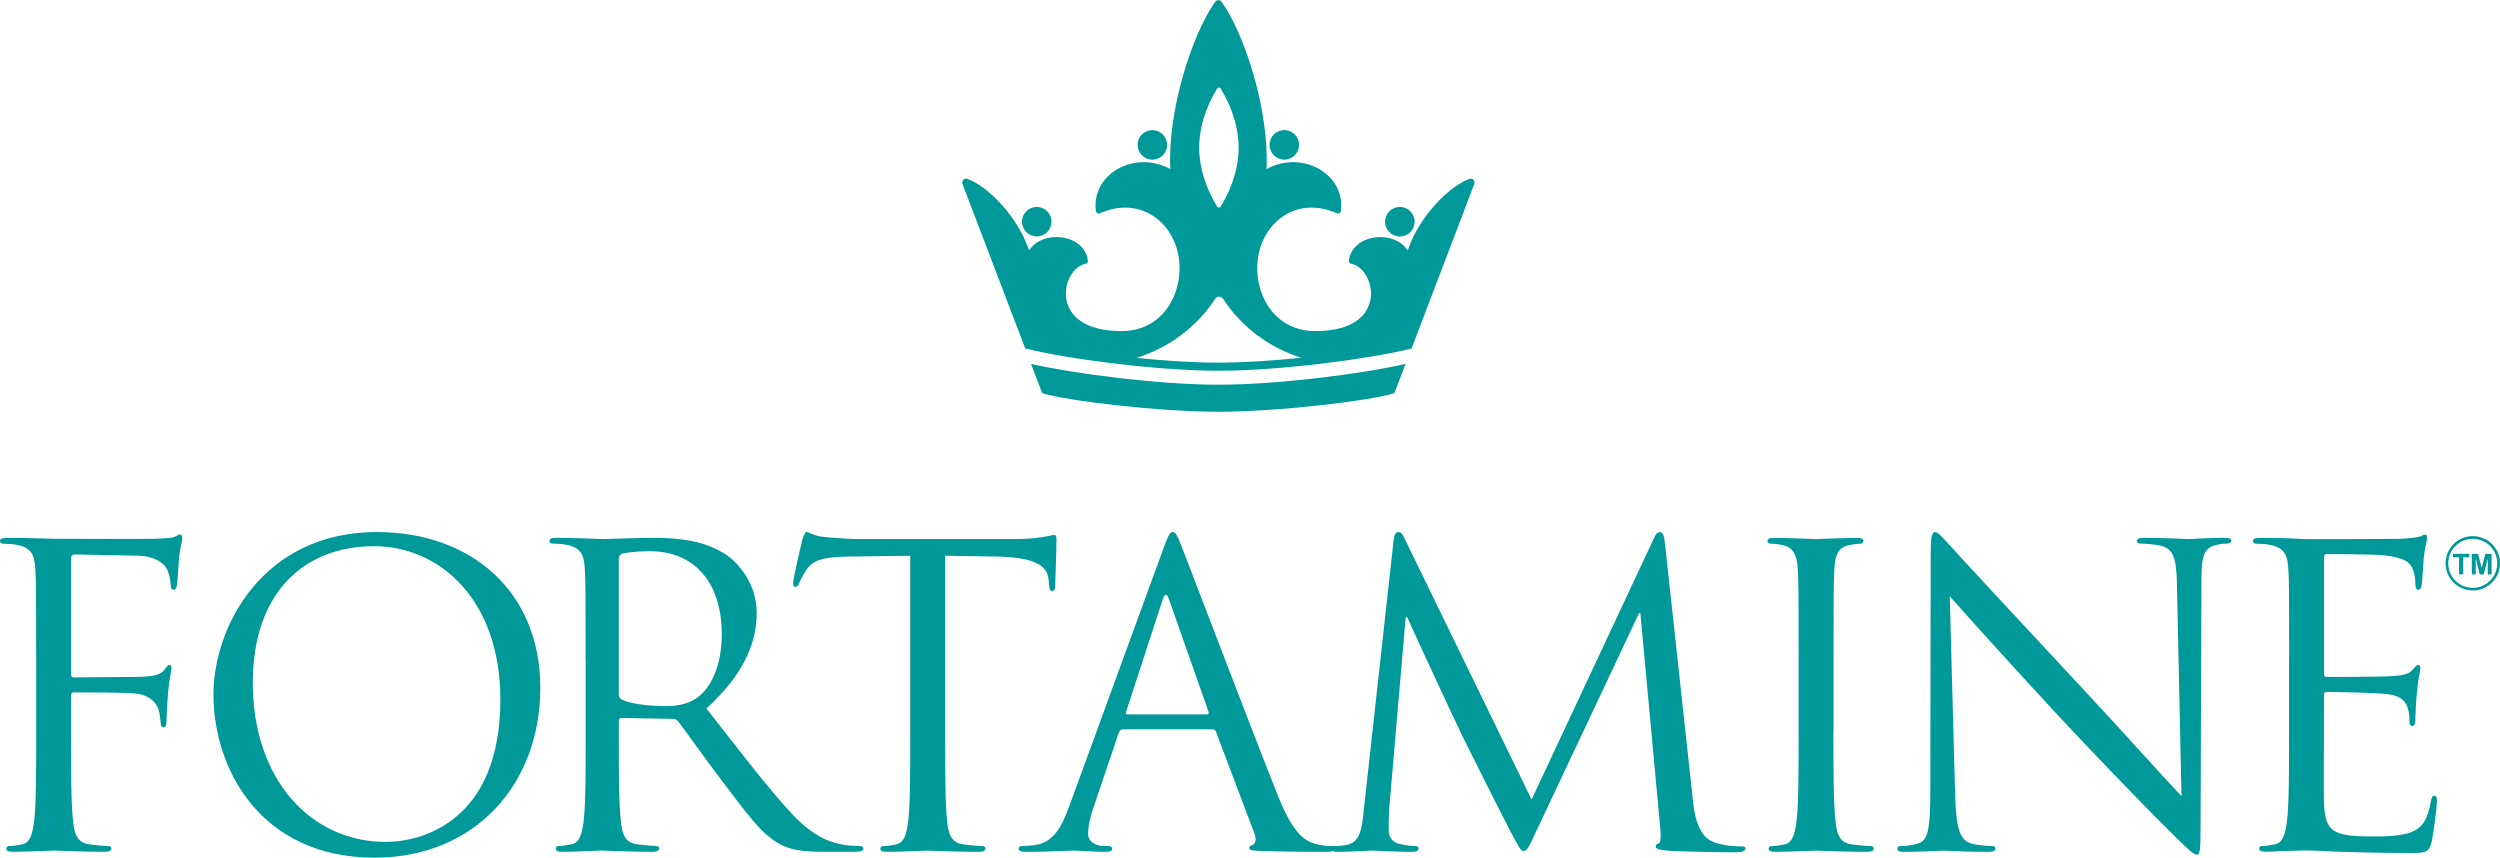 <?xml version="1.0" encoding="UTF-8"?>
<svg id="Capa_2" data-name="Capa 2" xmlns="http://www.w3.org/2000/svg" viewBox="0 0 500 171.53">
  <defs>
    <style>
      .cls-1 {
        fill: #099;
        fill-rule: evenodd;
        stroke-width: 0px;
      }
    </style>
  </defs>
  <g id="Capa_1-2" data-name="Capa 1">
    <path class="cls-1" d="m75.42,106.41c18.69,0,32.64,11.8,32.64,31.15s-13.12,33.97-33.14,33.97c-22.76,0-32.23-17.7-32.23-32.65,0-13.45,9.8-32.48,32.73-32.48m41.7,25.25c0-12.96,0-15.29-.16-17.95-.17-2.82-.83-4.15-3.57-4.73-.66-.16-2.08-.25-2.82-.25-.34,0-.67-.16-.67-.5,0-.5.42-.66,1.33-.66,3.74,0,8.97.25,9.38.25.91,0,7.23-.25,9.8-.25,5.23,0,10.79.5,15.2,3.65,2.08,1.5,5.73,5.57,5.73,11.3,0,6.15-2.57,12.3-10.05,19.19,6.81,8.71,12.46,16.11,17.27,21.26,4.49,4.73,8.06,5.65,10.13,5.98,1.58.25,2.74.25,3.25.25.41,0,.75.25.75.5,0,.5-.5.67-2,.67h-5.89c-4.65,0-6.73-.42-8.89-1.58-3.58-1.91-6.48-5.99-11.21-12.22-3.5-4.57-7.4-10.13-9.06-12.29-.33-.34-.58-.5-1.08-.5l-10.22-.17c-.41,0-.58.25-.58.67v1.99c0,7.98,0,14.54.42,18.03.25,2.41.75,4.24,3.24,4.57,1.16.16,2.99.33,3.74.33.5,0,.67.25.67.5,0,.42-.42.67-1.33.67-4.56,0-9.8-.25-10.22-.25-.08,0-5.31.25-7.8.25-.92,0-1.33-.17-1.33-.67,0-.25.17-.5.67-.5.75,0,1.74-.17,2.49-.33,1.66-.34,2.08-2.16,2.41-4.57.42-3.49.42-10.05.42-18.03v-14.61Zm377.44-24.43c3,0,5.44,2.43,5.44,5.44s-2.44,5.44-5.44,5.44-5.44-2.43-5.44-5.44,2.43-5.44,5.44-5.44Zm-2.75,7.64v-3.41h-1.21v-.69h3.25v.69h-1.21v3.41h-.83ZM253.91,28.97c0,1.63,1.32,2.95,2.95,2.95s2.95-1.32,2.95-2.95-1.32-2.95-2.95-2.95-2.95,1.32-2.95,2.95Zm-48.86,40.73l-12.55-32.91c-.11-.28-.04-.6.17-.82.21-.22.53-.29.82-.19,3.88,1.37,10.01,7.35,12.33,14.3,2.85-4.36,11.23-3.19,11.76,2.1.03.28-.17.53-.44.58-4.86.79-7.89,13.46,7.15,13.46,9.02,0,12.77-8.74,11.32-15.51-1.43-6.68-7.89-11.48-15.65-8.05-.16.07-.34.06-.49-.02-.15-.08-.25-.23-.28-.4-1.01-7.37,7.66-12.34,14.87-8.43-.59-11.57,4.34-26.97,8.98-33.45.15-.21.39-.33.64-.33s.49.12.64.33c4.64,6.48,9.57,21.88,8.98,33.45,7.21-3.91,15.88,1.06,14.87,8.43-.02.17-.13.32-.28.4-.15.08-.33.09-.49.02-7.76-3.42-14.23,1.37-15.65,8.05-1.45,6.78,2.31,15.51,11.33,15.51,15.02,0,12.01-12.65,7.16-13.46-.29-.05-.49-.31-.46-.6.55-5.27,8.91-6.43,11.76-2.08,2.32-6.95,8.46-12.94,12.34-14.3.28-.1.6-.03.81.19.21.21.27.53.17.81l-12.55,32.92c-8.29,2.08-26.32,4.45-38.62,4.45s-30.33-2.37-38.62-4.45Zm39.07-52c-.07-.12-.2-.19-.34-.19s-.27.07-.34.19c-.96,1.53-3.61,6.24-3.61,11.82s2.65,10.29,3.61,11.81c.07.12.2.19.34.19s.27-.07.34-.19c.96-1.52,3.61-6.24,3.61-11.81s-2.65-10.29-3.61-11.82Zm.49,42.06c-.18-.27-.47-.43-.79-.43s-.62.16-.79.43c-3.59,5.52-9.14,9.75-15.73,11.82,5.71.58,11.49.95,16.37.95s10.82-.38,16.6-.97c-6.56-2.07-12.08-6.3-15.66-11.8Zm-.95,22.59c11.95,0,30.26-2.17,35.22-3.72l3.4-8.92-1.17,3.07c-8.72,2.01-25.69,4.16-37.45,4.16s-28.73-2.16-37.45-4.16l2.23,5.85c4.96,1.55,23.27,3.72,35.22,3.72Zm-33.36-38.01c0,1.63-1.32,2.95-2.95,2.95s-2.95-1.32-2.95-2.95,1.32-2.95,2.95-2.95,2.95,1.32,2.95,2.95Zm23.12-15.36c0,1.63-1.32,2.95-2.95,2.95s-2.95-1.32-2.95-2.95,1.32-2.95,2.95-2.95,2.95,1.32,2.95,2.95Zm43.6,15.36c0,1.63,1.32,2.95,2.95,2.95s2.95-1.32,2.95-2.95-1.32-2.95-2.95-2.95-2.95,1.32-2.95,2.95Zm217.34,70.54v-4.1h1.25l.73,2.8.73-2.8h1.25v4.1h-.76v-3.22s-.81,3.22-.81,3.22h-.8l-.8-3.22v3.22h-.77Zm.19-7.11c-2.71,0-4.9,2.19-4.9,4.9s2.19,4.9,4.9,4.9,4.9-2.19,4.9-4.9-2.19-4.9-4.9-4.9Zm-36.72,23.89c0-12.96,0-15.29-.17-17.94-.17-2.83-.83-4.15-3.57-4.73-.67-.17-2.08-.25-2.83-.25-.33,0-.66-.16-.66-.5,0-.49.41-.66,1.33-.66,1.91,0,4.16,0,5.98.08l3.41.17c.58,0,17.11,0,19.02-.08,1.58-.09,2.9-.25,3.57-.42.42-.09.75-.42,1.17-.42.25,0,.33.33.33.75,0,.58-.42,1.58-.66,3.9-.08.83-.25,4.49-.42,5.48-.09.42-.25.91-.59.91-.5,0-.66-.42-.66-1.08,0-.58-.08-2-.5-3-.58-1.33-1.42-2.32-5.9-2.82-1.41-.17-10.47-.25-11.38-.25-.33,0-.5.25-.5.83v22.93c0,.58.09.83.5.83,1.08,0,11.3,0,13.21-.17,1.99-.16,3.16-.33,3.9-1.16.58-.66.92-1.08,1.25-1.08.25,0,.41.17.41.67s-.41,1.91-.67,4.65c-.17,1.66-.33,4.73-.33,5.31,0,.67,0,1.58-.59,1.58-.41,0-.58-.33-.58-.74,0-.84,0-1.66-.33-2.74-.34-1.17-1.08-2.58-4.32-2.91-2.24-.25-10.46-.42-11.88-.42-.41,0-.58.25-.58.58v7.31c0,2.83-.08,12.46,0,14.21.25,5.73,1.5,6.81,9.64,6.81,2.16,0,5.82,0,7.97-.92,2.16-.92,3.16-2.58,3.74-5.98.17-.92.34-1.25.75-1.25.5,0,.5.67.5,1.25,0,.66-.67,6.31-1.08,8.05-.58,2.16-1.24,2.16-4.49,2.16-6.23,0-10.8-.17-14.04-.25-3.24-.17-5.23-.25-6.48-.25-.17,0-1.58,0-3.32.08-1.66,0-3.57.17-4.82.17-.92,0-1.33-.17-1.33-.66,0-.25.16-.5.66-.5.75,0,1.75-.17,2.49-.33,1.66-.34,2.08-2.16,2.41-4.57.42-3.48.42-10.05.42-18.03v-14.61Zm-66.79,27.41c.17,6.81.99,8.97,3.24,9.64,1.58.41,3.41.5,4.15.5.41,0,.66.16.66.5,0,.5-.49.66-1.49.66-4.74,0-8.06-.24-8.81-.24s-4.24.24-7.97.24c-.83,0-1.33-.08-1.33-.66,0-.34.25-.5.67-.5.67,0,2.16-.09,3.41-.5,2.07-.58,2.49-2.99,2.49-10.55l.08-47.6c0-3.23.25-4.15.91-4.15s2.08,1.83,2.91,2.65c1.24,1.41,13.62,14.79,26.41,28.49,8.22,8.81,17.28,18.94,19.93,21.68l-.91-42.2c-.09-5.4-.67-7.23-3.24-7.89-1.5-.33-3.41-.42-4.07-.42-.58,0-.67-.25-.67-.58,0-.5.67-.58,1.66-.58,3.75,0,7.73.25,8.64.25s3.66-.25,7.06-.25c.92,0,1.5.08,1.5.58,0,.33-.34.58-.92.58-.41,0-.99,0-1.99.25-2.74.59-3.07,2.41-3.07,7.39l-.17,48.67c0,5.48-.17,5.9-.75,5.9-.67,0-1.66-.92-6.06-5.32-.92-.83-12.88-13.04-21.68-22.51-9.64-10.38-19.02-20.85-21.68-23.84l1.08,39.79Zm-24.35-12.79c0,7.98,0,14.54.42,18.03.25,2.41.75,4.24,3.24,4.57,1.16.16,2.99.33,3.74.33.5,0,.66.25.66.5,0,.42-.41.66-1.33.66-4.57,0-9.8-.24-10.22-.24s-5.65.24-8.14.24c-.92,0-1.33-.16-1.33-.66,0-.25.17-.5.67-.5.75,0,1.74-.17,2.5-.33,1.66-.34,2.07-2.16,2.4-4.57.42-3.49.42-10.05.42-18.03v-14.61c0-12.96,0-15.29-.17-17.95-.17-2.82-1-4.23-2.82-4.65-.92-.25-2-.33-2.58-.33-.33,0-.66-.17-.66-.5,0-.5.41-.66,1.33-.66,2.74,0,7.97.24,8.39.24s5.64-.24,8.14-.24c.91,0,1.33.16,1.33.66,0,.33-.33.5-.66.5-.58,0-1.08.08-2.07.25-2.24.42-2.91,1.83-3.07,4.73-.17,2.66-.17,4.98-.17,17.95v14.61Zm-28.15,13.46c.33,2.99.91,7.64,4.49,8.8,2.41.75,4.56.75,5.4.75.42,0,.67.08.67.42,0,.49-.75.75-1.75.75-1.82,0-10.79-.09-13.87-.34-1.91-.16-2.33-.41-2.33-.83,0-.34.17-.5.58-.58.41-.08.49-1.49.33-2.99l-3.99-43.11h-.25l-20.36,43.19c-1.74,3.66-1.99,4.4-2.74,4.4-.58,0-.99-.83-2.57-3.82-2.16-4.07-9.3-18.44-9.72-19.27-.75-1.49-10.05-21.43-10.96-23.67h-.33l-3.32,38.54c-.08,1.33-.08,2.82-.08,4.24,0,1.25.91,2.32,2.16,2.57,1.41.33,2.66.41,3.16.41.33,0,.67.17.67.42,0,.58-.5.75-1.5.75-3.08,0-7.06-.25-7.72-.25-.75,0-4.74.25-6.98.25-.4,0-.74-.04-.98-.14-.3.1-.71.14-1.17.14-1.25,0-7.31,0-13.04-.17-1.58-.08-2.5-.08-2.5-.58,0-.33.25-.5.58-.58.5-.16,1-.91.5-2.24l-7.72-20.44c-.17-.33-.34-.5-.75-.5h-17.86c-.42,0-.67.25-.83.67l-4.98,14.7c-.75,2.08-1.16,4.07-1.16,5.57,0,1.66,1.74,2.4,3.15,2.4h.83c.58,0,.83.17.83.5,0,.5-.5.67-1.25.67-1.99,0-5.57-.25-6.48-.25s-5.49.25-9.39.25c-1.08,0-1.58-.17-1.58-.67,0-.33.34-.5.75-.5.58,0,1.74-.08,2.4-.17,3.82-.5,5.48-3.65,6.98-7.81l18.85-51.58c1-2.74,1.33-3.24,1.83-3.24s.83.42,1.83,2.99c1.25,3.16,14.29,37.46,19.35,50.09,2.99,7.39,5.4,8.72,7.15,9.22,1.25.42,2.49.5,3.33.5.15,0,.29,0,.41.03.1-.02.21-.03.33-.03.67,0,1.24,0,2.49-.25,2.74-.5,2.99-3.73,3.32-6.89l5.99-54.16c.08-.91.41-1.49.92-1.49s.83.34,1.24,1.25l25.42,52.25,24.42-52.16c.33-.75.67-1.33,1.25-1.33s.83.67,1,2.24l5.56,51.09Zm-97.18-16.86c.42,0,.42-.25.33-.58l-7.89-22.43c-.42-1.25-.83-1.25-1.25,0l-7.31,22.43c-.16.41,0,.58.25.58h15.87Zm-52.33,3.4c0,7.98,0,14.54.41,18.03.25,2.41.75,4.24,3.24,4.57,1.17.16,2.99.33,3.74.33.5,0,.67.25.67.5,0,.42-.42.66-1.33.66-4.57,0-9.81-.24-10.22-.24s-5.65.24-8.14.24c-.91,0-1.33-.16-1.33-.66,0-.25.17-.5.67-.5.75,0,1.74-.17,2.49-.33,1.66-.34,2.08-2.16,2.4-4.57.42-3.49.42-10.05.42-18.03v-35.13l-12.3.16c-5.15.09-7.14.67-8.47,2.66-.91,1.41-1.16,1.99-1.41,2.57-.25.67-.5.83-.83.83-.25,0-.42-.25-.42-.75,0-.84,1.66-7.97,1.83-8.64.17-.5.5-1.58.83-1.58.59,0,1.41.83,3.66,1,2.41.25,5.56.41,6.56.41h31.15c2.66,0,4.57-.16,5.9-.41,1.24-.17,1.99-.42,2.32-.42.42,0,.42.5.42,1,0,2.49-.25,8.22-.25,9.14,0,.75-.25,1.08-.58,1.08-.42,0-.58-.25-.67-1.41l-.08-.91c-.25-2.49-2.24-4.4-10.22-4.57l-10.46-.16v35.13Zm-65.28-7.39c0,.42.17.75.58,1,1.25.75,5.07,1.33,8.72,1.33,2,0,4.32-.26,6.24-1.58,2.9-1.99,5.06-6.48,5.06-12.79,0-10.38-5.48-16.61-14.37-16.61-2.49,0-4.74.25-5.56.5-.42.17-.67.5-.67,1v27.16Zm-46.6,29.49c7.47,0,22.92-4.32,22.92-28.49,0-19.93-12.12-30.65-25.25-30.65-13.87,0-24.26,9.13-24.26,27.33,0,19.35,11.63,31.81,26.58,31.81ZM7.23,131.66c0-12.96,0-15.29-.17-17.94-.16-2.83-.83-4.15-3.57-4.73-.67-.17-2.07-.25-2.82-.25-.34,0-.67-.16-.67-.5,0-.49.42-.66,1.33-.66,1.91,0,4.16,0,5.99.08l3.4.09c1.66,0,18.52.08,20.44,0,1.58-.09,2.91-.09,3.65-.34.5-.17.83-.5,1.16-.5s.5.33.5.75c0,.58-.41,1.58-.66,3.9-.09.83-.25,4.49-.42,5.48-.09.42-.25.91-.67.91s-.58-.42-.58-1c0-.66-.25-2.07-.75-3.15-.5-1.08-2.41-2.57-5.65-2.66l-12.79-.25c-.5,0-.74.25-.74.92v22.92c0,.5.08.75.58.75l10.63-.09c1.41,0,2.57,0,3.73-.08,2-.17,3.08-.42,3.82-1.49.33-.42.58-.84.92-.84s.41.25.41.67c0,.5-.41,1.91-.66,4.65-.17,1.66-.33,4.98-.33,5.56,0,.75,0,1.58-.58,1.58-.42,0-.58-.34-.58-.75-.08-.83-.17-1.99-.5-2.98-.42-1.17-1.74-2.66-4.32-2.99-2.08-.25-11.12-.25-12.54-.25-.42,0-.58.17-.58.75v7.05c0,7.98,0,14.54.42,18.03.25,2.41.75,4.24,3.24,4.57,1.17.16,2.99.33,3.74.33.5,0,.67.25.67.5,0,.42-.42.66-1.33.66-4.57,0-9.8-.25-10.22-.25s-5.65.25-8.14.25c-.91,0-1.33-.17-1.33-.66,0-.25.17-.5.67-.5.75,0,1.75-.17,2.49-.33,1.66-.34,2.08-2.16,2.4-4.57.42-3.48.42-10.05.42-18.03v-14.61Z"/>
  </g>
</svg>